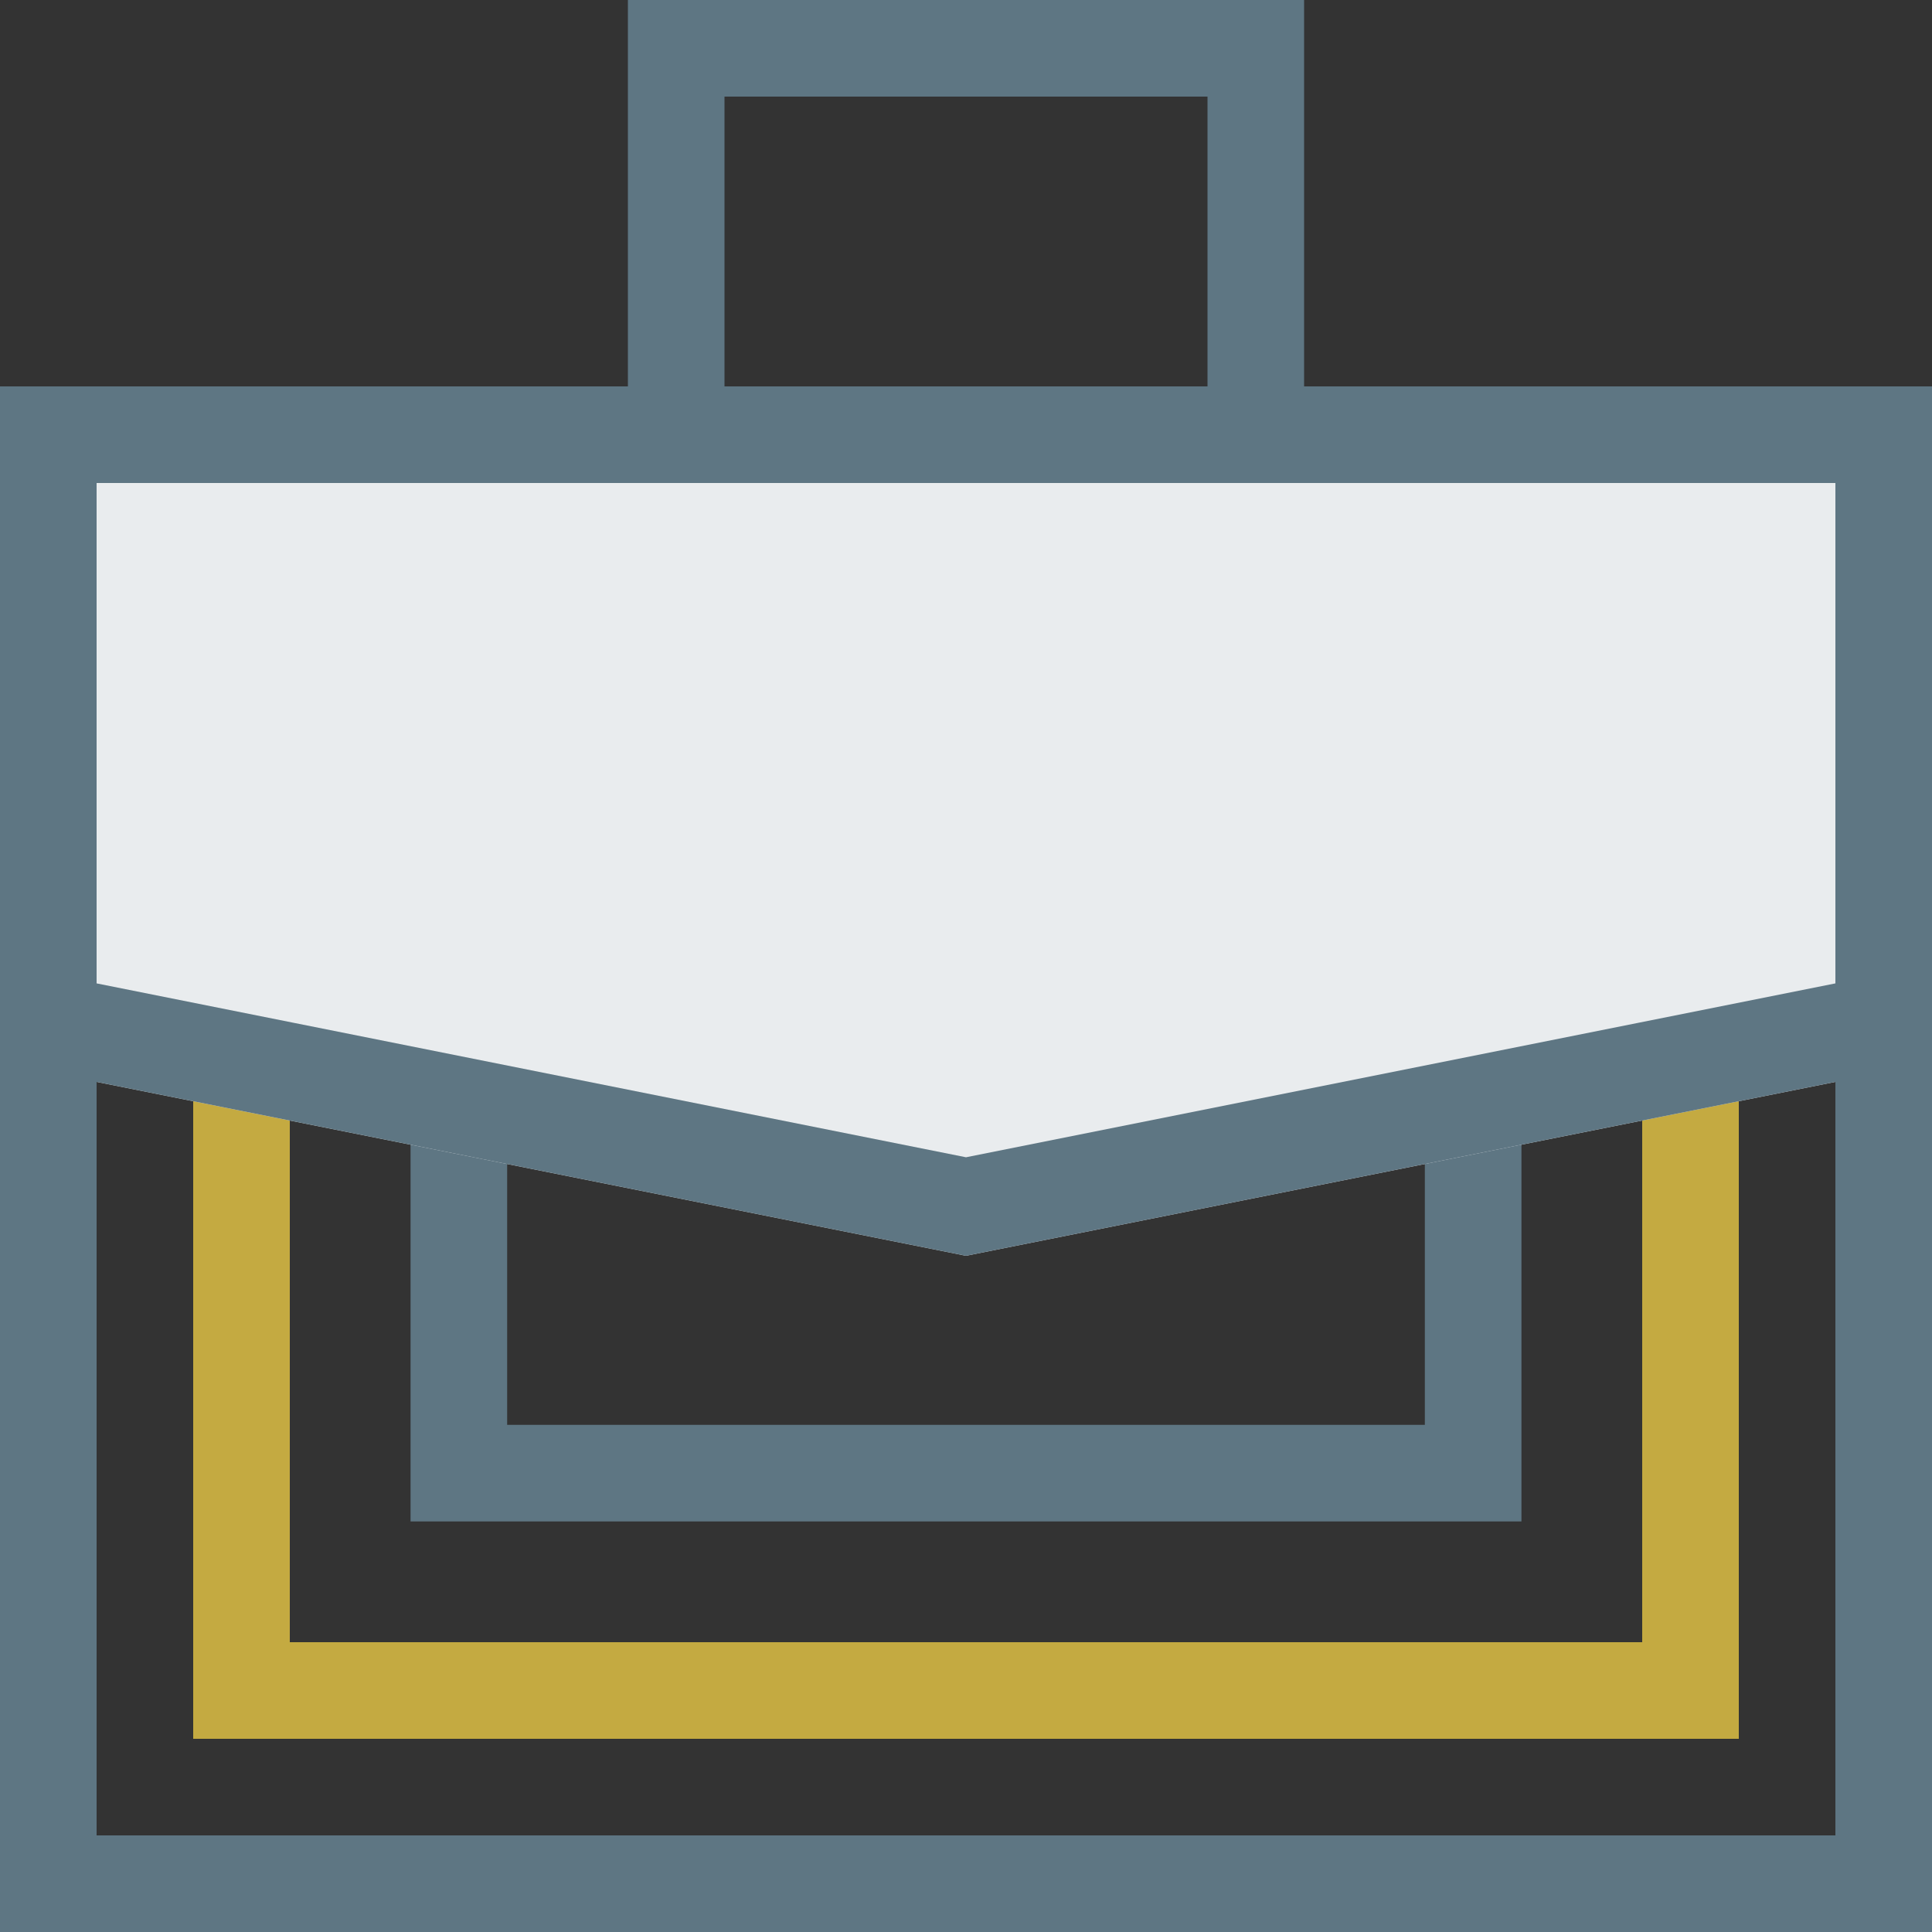 <?xml version="1.0" encoding="UTF-8"?>
<svg width="50px" height="50px" viewBox="0 0 50 50" version="1.1" xmlns="http://www.w3.org/2000/svg" xmlns:xlink="http://www.w3.org/1999/xlink">
    <rect x="0" y="0" width="50" height="50" fill="#333333" stroke="none"/>
    <!-- Generator: Sketch 47 (45396) - http://www.bohemiancoding.com/sketch -->
    <title>Group 10</title>
    <desc>Created with Sketch.</desc>
    <defs>
        <polygon id="path-1" points="0 10 50 10 50 27.5 25 32.5 0 27.5"></polygon>
    </defs>
    <g id="Page-1" stroke="none" stroke-width="1" fill="none" fill-rule="evenodd">
        <g id="Artboard-3-Copy-90" transform="translate(-1080, -260)">
            <g id="Group-10" transform="translate(1080, 260)">
                <rect id="Rectangle-21" stroke="#5E7683" stroke-width="2.5" x="17.5" y="1.25" width="15" height="10"></rect>
                <path d="M27.5,22.5 L30,22.5 L27.5,20 L27.5,22.5 Z M27.5,46.25 L30,46.25 L27.5,48.75 L27.5,46.25 Z M27.5,22.5 L20,22.5 L20,20 L30,20 L30,48.75 L20,48.75 L20,46.25 L27.5,46.25 L27.5,22.5 Z M30,46.25 L27.5,48.75 L27.5,46.25 L30,46.25 Z M27.5,20 L30,22.5 L27.5,22.5 L27.5,20 Z M27.5,22.5 L20,22.5 L20,20 L30,20 L30,48.75 L20,48.75 L20,46.25 L27.5,46.25 L27.5,22.5 Z" id="Rectangle-21-Copy" fill="#5E7683" fill-rule="nonzero" transform="translate(25, 34.375) rotate(-270) translate(-25, -34.375) "></path>
                <path d="M31.25,16.25 L33.75,18.75 L31.25,18.75 L31.25,16.25 Z M33.75,53.75 L31.25,56.25 L31.25,53.75 L33.75,53.75 Z M16.25,18.75 L16.25,16.25 L33.75,16.25 L33.75,56.25 L16.25,56.25 L16.25,53.75 L31.25,53.75 L31.25,18.75 L16.25,18.75 Z M33.75,53.75 L31.25,56.25 L31.25,53.75 L33.75,53.75 Z M31.25,16.25 L33.75,18.75 L31.25,18.75 L31.25,16.25 Z M31.25,18.75 L16.25,18.75 L16.25,16.25 L33.75,16.25 L33.75,56.25 L16.25,56.25 L16.25,53.75 L31.25,53.75 L31.25,18.75 Z" id="Rectangle-21-Copy" fill="#C4AA41" fill-rule="nonzero" transform="translate(25, 36.25) rotate(-270) translate(-25, -36.25) "></path>
                <g id="Rectangle-23">
                    <use fill="#E9ECEE" fill-rule="evenodd" xlink:href="#path-1"></use>
                    <path stroke="#5E7683" stroke-width="2.5" d="M1.25,11.25 L1.25,26.475 L25,31.225 L48.75,26.475 L48.75,11.25 L1.25,11.25 Z"></path>
                </g>
                <g id="Group-2" transform="translate(0, 10)" stroke-width="2.5" stroke="#5E7683">
                    <g id="Group">
                        <rect id="Rectangle-9" x="1.25" y="1.25" width="47.5" height="37.5"></rect>
                    </g>
                </g>
            </g>
        </g>
    </g>
</svg>